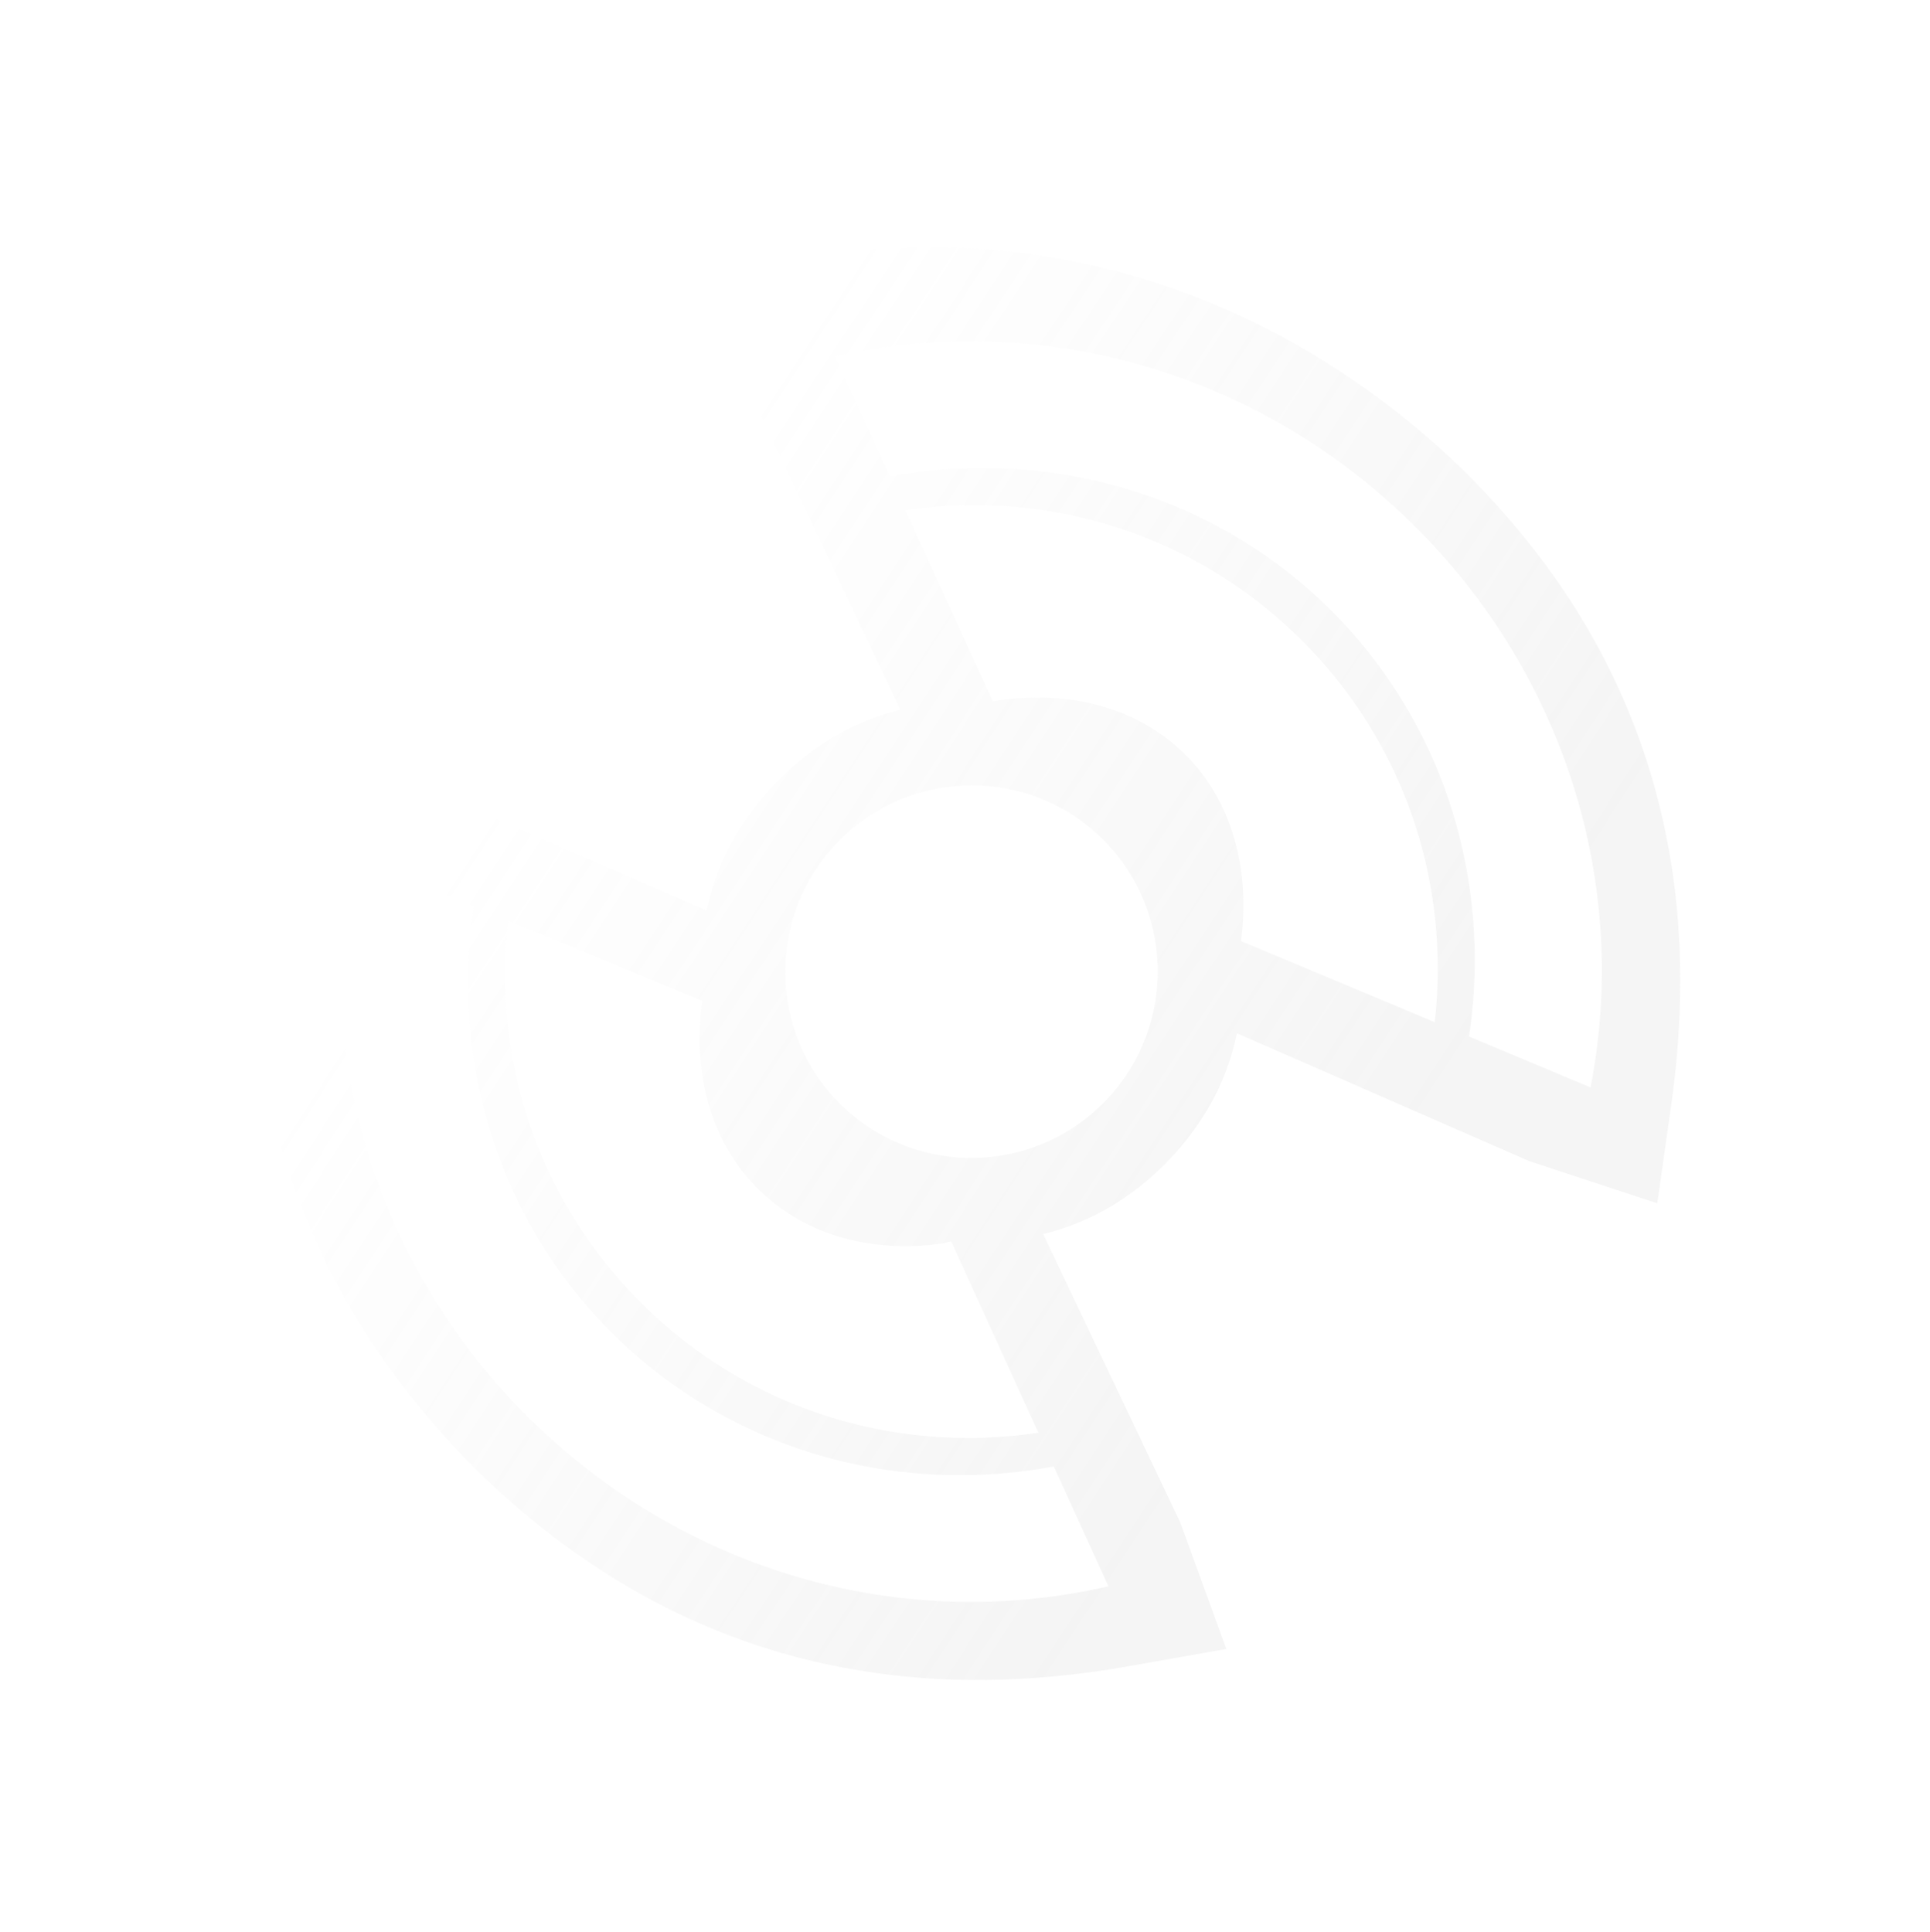 <svg xmlns="http://www.w3.org/2000/svg" xmlns:xlink="http://www.w3.org/1999/xlink" width="1383.719" height="1385.107" viewBox="0 0 1383.719 1385.107">
  <defs>
    <linearGradient id="linear-gradient" x1="0.383" y1="0.172" x2="0.534" y2="0.864" gradientUnits="objectBoundingBox">
      <stop offset="0" stop-color="#bbb" stop-opacity="0.239"/>
      <stop offset="1" stop-color="#bbb" stop-opacity="0"/>
    </linearGradient>
  </defs>
  <path id="Exclusion_64" data-name="Exclusion 64" d="M725.888,950.959l0-.006L684.021,850.8l-.027.022L604.089,635.977a173.641,173.641,0,0,1-47.831,21.2,198.877,198.877,0,0,1-52.636,6.878h-.362a195.722,195.722,0,0,1-52.549-7.087,175.533,175.533,0,0,1-46.726-20.76L323.51,850.928l-.027-.023-42.128,100-57.587-35.724a544.6,544.6,0,0,1-93.152-85.532,529.626,529.626,0,0,1-69.98-104.156A544.885,544.885,0,0,1,16.288,605.358,595.049,595.049,0,0,1,.031,471.886H0l.009-3.161v-.04c0-1.055-.009-2.1-.009-3.143l.029-.013c.459-45.465,5.929-89.266,16.253-130.18A483.229,483.229,0,0,1,60.6,221.944a503.954,503.954,0,0,1,69.93-97.527c26.779-29.385,58.1-57.157,93.083-82.546L281.3,0l41.871,86.618.027-.027,79.906,214.847a173.672,173.672,0,0,1,47.83-21.191,198.879,198.879,0,0,1,52.632-6.878h.362a195.641,195.641,0,0,1,52.551,7.084,175.478,175.478,0,0,1,46.725,20.763L683.685,86.492l.027.023L725.84.052,783.423,41.8c35.013,25.382,66.354,53.151,93.153,82.534a503.771,503.771,0,0,1,69.981,97.533A483.033,483.033,0,0,1,990.907,335.3c10.332,40.935,15.8,84.752,16.257,130.234h.031l-.009,3.165v.039c0,1.051.008,2.093.008,3.143l-.03.009c-.91,90.877-21.289,175.15-60.567,250.473a521.472,521.472,0,0,1-69.932,102.108,563.191,563.191,0,0,1-93.086,84.617l-57.687,41.871Zm26.382-858.9-34.561,87.883a368.077,368.077,0,0,1,62.222,55.9A359.437,359.437,0,0,1,827.644,304.3a348.466,348.466,0,0,1,0,329.414,359.445,359.445,0,0,1-47.714,68.466,368.08,368.08,0,0,1-62.221,55.9l34.561,87.878C878.7,763.734,954.186,622.819,954.186,469S878.7,174.279,752.27,92.055ZM254.8,92.129C128.453,174.361,53.023,315.249,53.023,469S128.455,763.648,254.8,845.88l34.338-88.048a368.051,368.051,0,0,1-62.08-55.886,359.415,359.415,0,0,1-47.6-68.416,348.513,348.513,0,0,1,0-329.05,359.414,359.414,0,0,1,47.6-68.417,368.022,368.022,0,0,1,62.077-55.887Zm453.178,112.56L652.812,344.966c.824.607,1.732,1.145,2.609,1.664a27.47,27.47,0,0,1,2.912,1.893c41.189,32.3,63.819,75.187,63.723,120.773-.051,23.848-6.352,46.932-18.729,68.612-11.929,20.9-28.9,39.5-50.45,55.3l55.1,140.111C791.252,669.282,839.02,572.942,839.02,469S791.256,268.73,707.977,204.689Zm-409.16.3C215.8,269.04,168.189,365.269,168.189,469S215.8,668.981,298.817,733.023l54.72-140.307c-21.4-15.854-38.232-34.492-50.025-55.391-12.24-21.692-18.422-44.772-18.373-68.6.051-23.715,6.283-46.689,18.523-68.283,11.79-20.8,28.568-39.355,49.871-55.149ZM503.588,335.484c-73.581,0-133.546,59.8-133.672,133.3-.122,73.624,59.746,133.625,133.457,133.751h.226c73.59.005,133.558-59.794,133.68-133.3A133.6,133.6,0,0,0,503.822,335.484Z" transform="matrix(-0.695, 0.719, -0.719, -0.695, 1383.719, 660.592)" opacity="0.64" fill="url(#linear-gradient)"/>
</svg>
